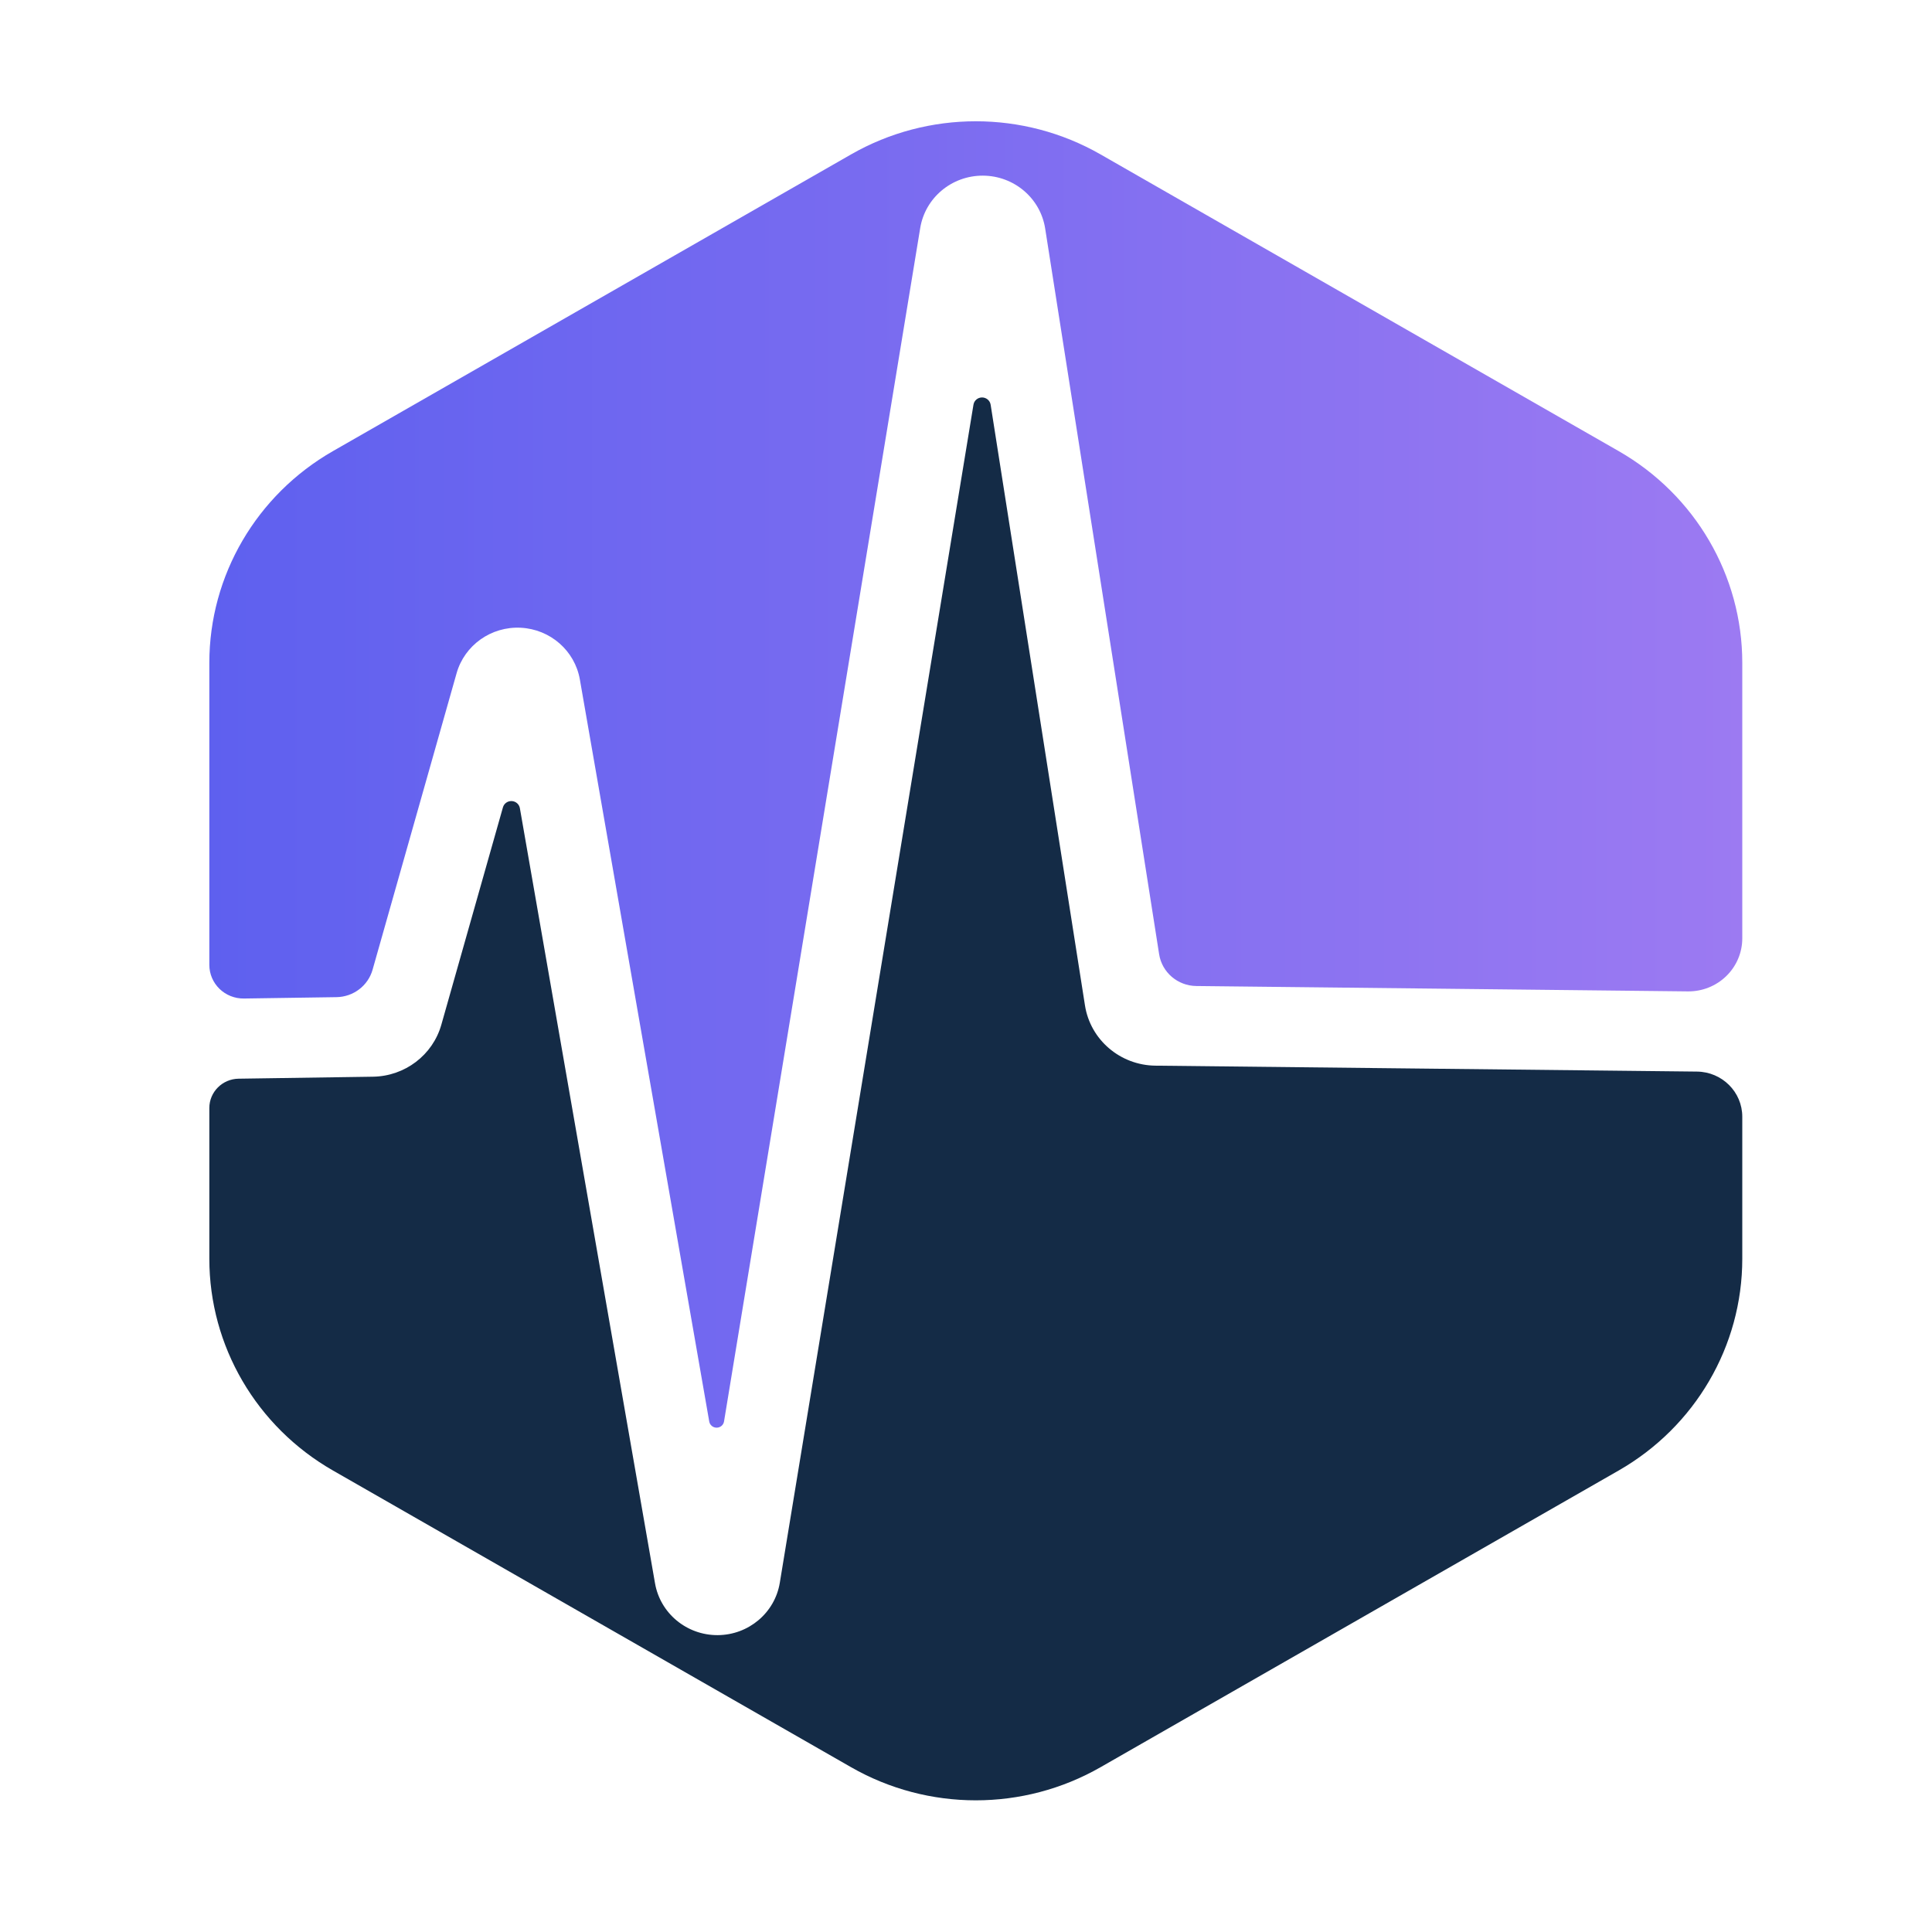 <?xml version="1.0" encoding="UTF-8" standalone="no"?>
<!DOCTYPE svg PUBLIC "-//W3C//DTD SVG 1.1//EN" "http://www.w3.org/Graphics/SVG/1.1/DTD/svg11.dtd">
<svg width="100%" height="100%" viewBox="0 0 1200 1200" version="1.1" xmlns="http://www.w3.org/2000/svg" xmlns:xlink="http://www.w3.org/1999/xlink" xml:space="preserve" xmlns:serif="http://www.serif.com/" style="fill-rule:evenodd;clip-rule:evenodd;stroke-linejoin:round;stroke-miterlimit:2;">
    <g id="Artboard1" transform="matrix(20.625,0,0,20.625,305.845,497.768)">
        <rect x="-14.829" y="-24.134" width="58.181" height="58.181" style="fill:none;"/>
        <g transform="matrix(0.052,0,0,0.05,-18.095,-25.589)">
            <path d="M184.043,696.435C184.043,686.791 191.593,678.933 200.998,678.788C228.256,678.368 278.797,677.59 278.797,677.59C297.304,677.305 313.421,664.567 318.401,646.289C318.401,646.289 342.532,557.727 354.079,515.348C354.713,513.023 356.833,511.459 359.184,511.582C361.535,511.706 363.489,513.483 363.888,515.862C380.02,612.091 442.157,982.732 442.157,982.732C445.19,1000.82 460.532,1014.02 478.436,1013.93C496.339,1013.84 511.558,1000.5 514.422,982.378C514.422,982.378 604.064,415.255 626.578,272.816C626.974,270.311 629.089,268.472 631.564,268.481C634.04,268.49 636.142,270.344 636.521,272.852C650.722,366.904 691.152,634.665 691.152,634.665C694.277,655.364 711.543,670.708 731.969,670.94C731.969,670.94 965.881,673.6 1045.59,674.506C1060.12,674.671 1071.82,686.8 1071.82,701.706C1071.82,734.973 1071.82,787.259 1071.82,787.259C1071.82,839.805 1044.55,888.381 1000.24,914.772C917.743,963.902 782.935,1044.19 700.167,1093.48C655.505,1120.08 600.362,1120.08 555.7,1093.48C472.932,1044.19 338.124,963.902 255.628,914.772C211.313,888.381 184.043,839.805 184.043,787.259L184.043,696.435Z" style="fill:rgb(20,43,70);"/>
        </g>
        <g transform="matrix(0.052,0,0,0.05,-18.095,-25.589)">
            <path d="M204.092,630.499C198.802,630.58 193.702,628.483 189.934,624.676C186.165,620.87 184.043,615.672 184.043,610.248L184.043,428.308C184.043,375.762 211.313,327.186 255.628,300.795C338.124,251.665 472.932,171.381 555.7,122.089C600.362,95.49 655.505,95.49 700.167,122.089C782.935,171.381 917.743,251.665 1000.24,300.795C1044.55,327.186 1071.82,375.762 1071.82,428.308L1071.82,594.252C1071.82,602.788 1068.49,610.97 1062.57,616.973C1056.65,622.976 1048.64,626.301 1040.31,626.206C971.692,625.426 810.516,623.594 755.638,622.97C744.86,622.848 735.75,614.751 734.101,603.83C721.091,517.668 668.098,166.703 668.098,166.703C665.341,148.445 650.044,134.954 632.025,134.888C614.006,134.823 598.617,148.203 595.734,166.441C595.734,166.441 503.036,752.899 482.118,885.238C481.779,887.386 479.975,888.967 477.853,888.978C475.732,888.988 473.913,887.425 473.554,885.28C456.887,785.864 398.624,438.333 398.624,438.333C395.722,421.019 381.503,408.081 364.392,407.184C347.28,406.286 331.848,417.67 327.238,434.589C327.238,434.589 291.338,566.344 278.583,613.158C275.955,622.802 267.451,629.523 257.686,629.674C242.596,629.906 220.217,630.25 204.092,630.499Z" style="fill:url(#_Linear1);"/>
        </g>
    </g>
    <defs>
        <linearGradient id="_Linear1" x1="0" y1="0" x2="1" y2="0" gradientUnits="userSpaceOnUse" gradientTransform="matrix(887.781,0,0,910.274,184.043,480.903)"><stop offset="0" style="stop-color:rgb(94,96,239);stop-opacity:1"/><stop offset="1" style="stop-color:rgb(156,122,242);stop-opacity:1"/></linearGradient>
    </defs>
</svg>
